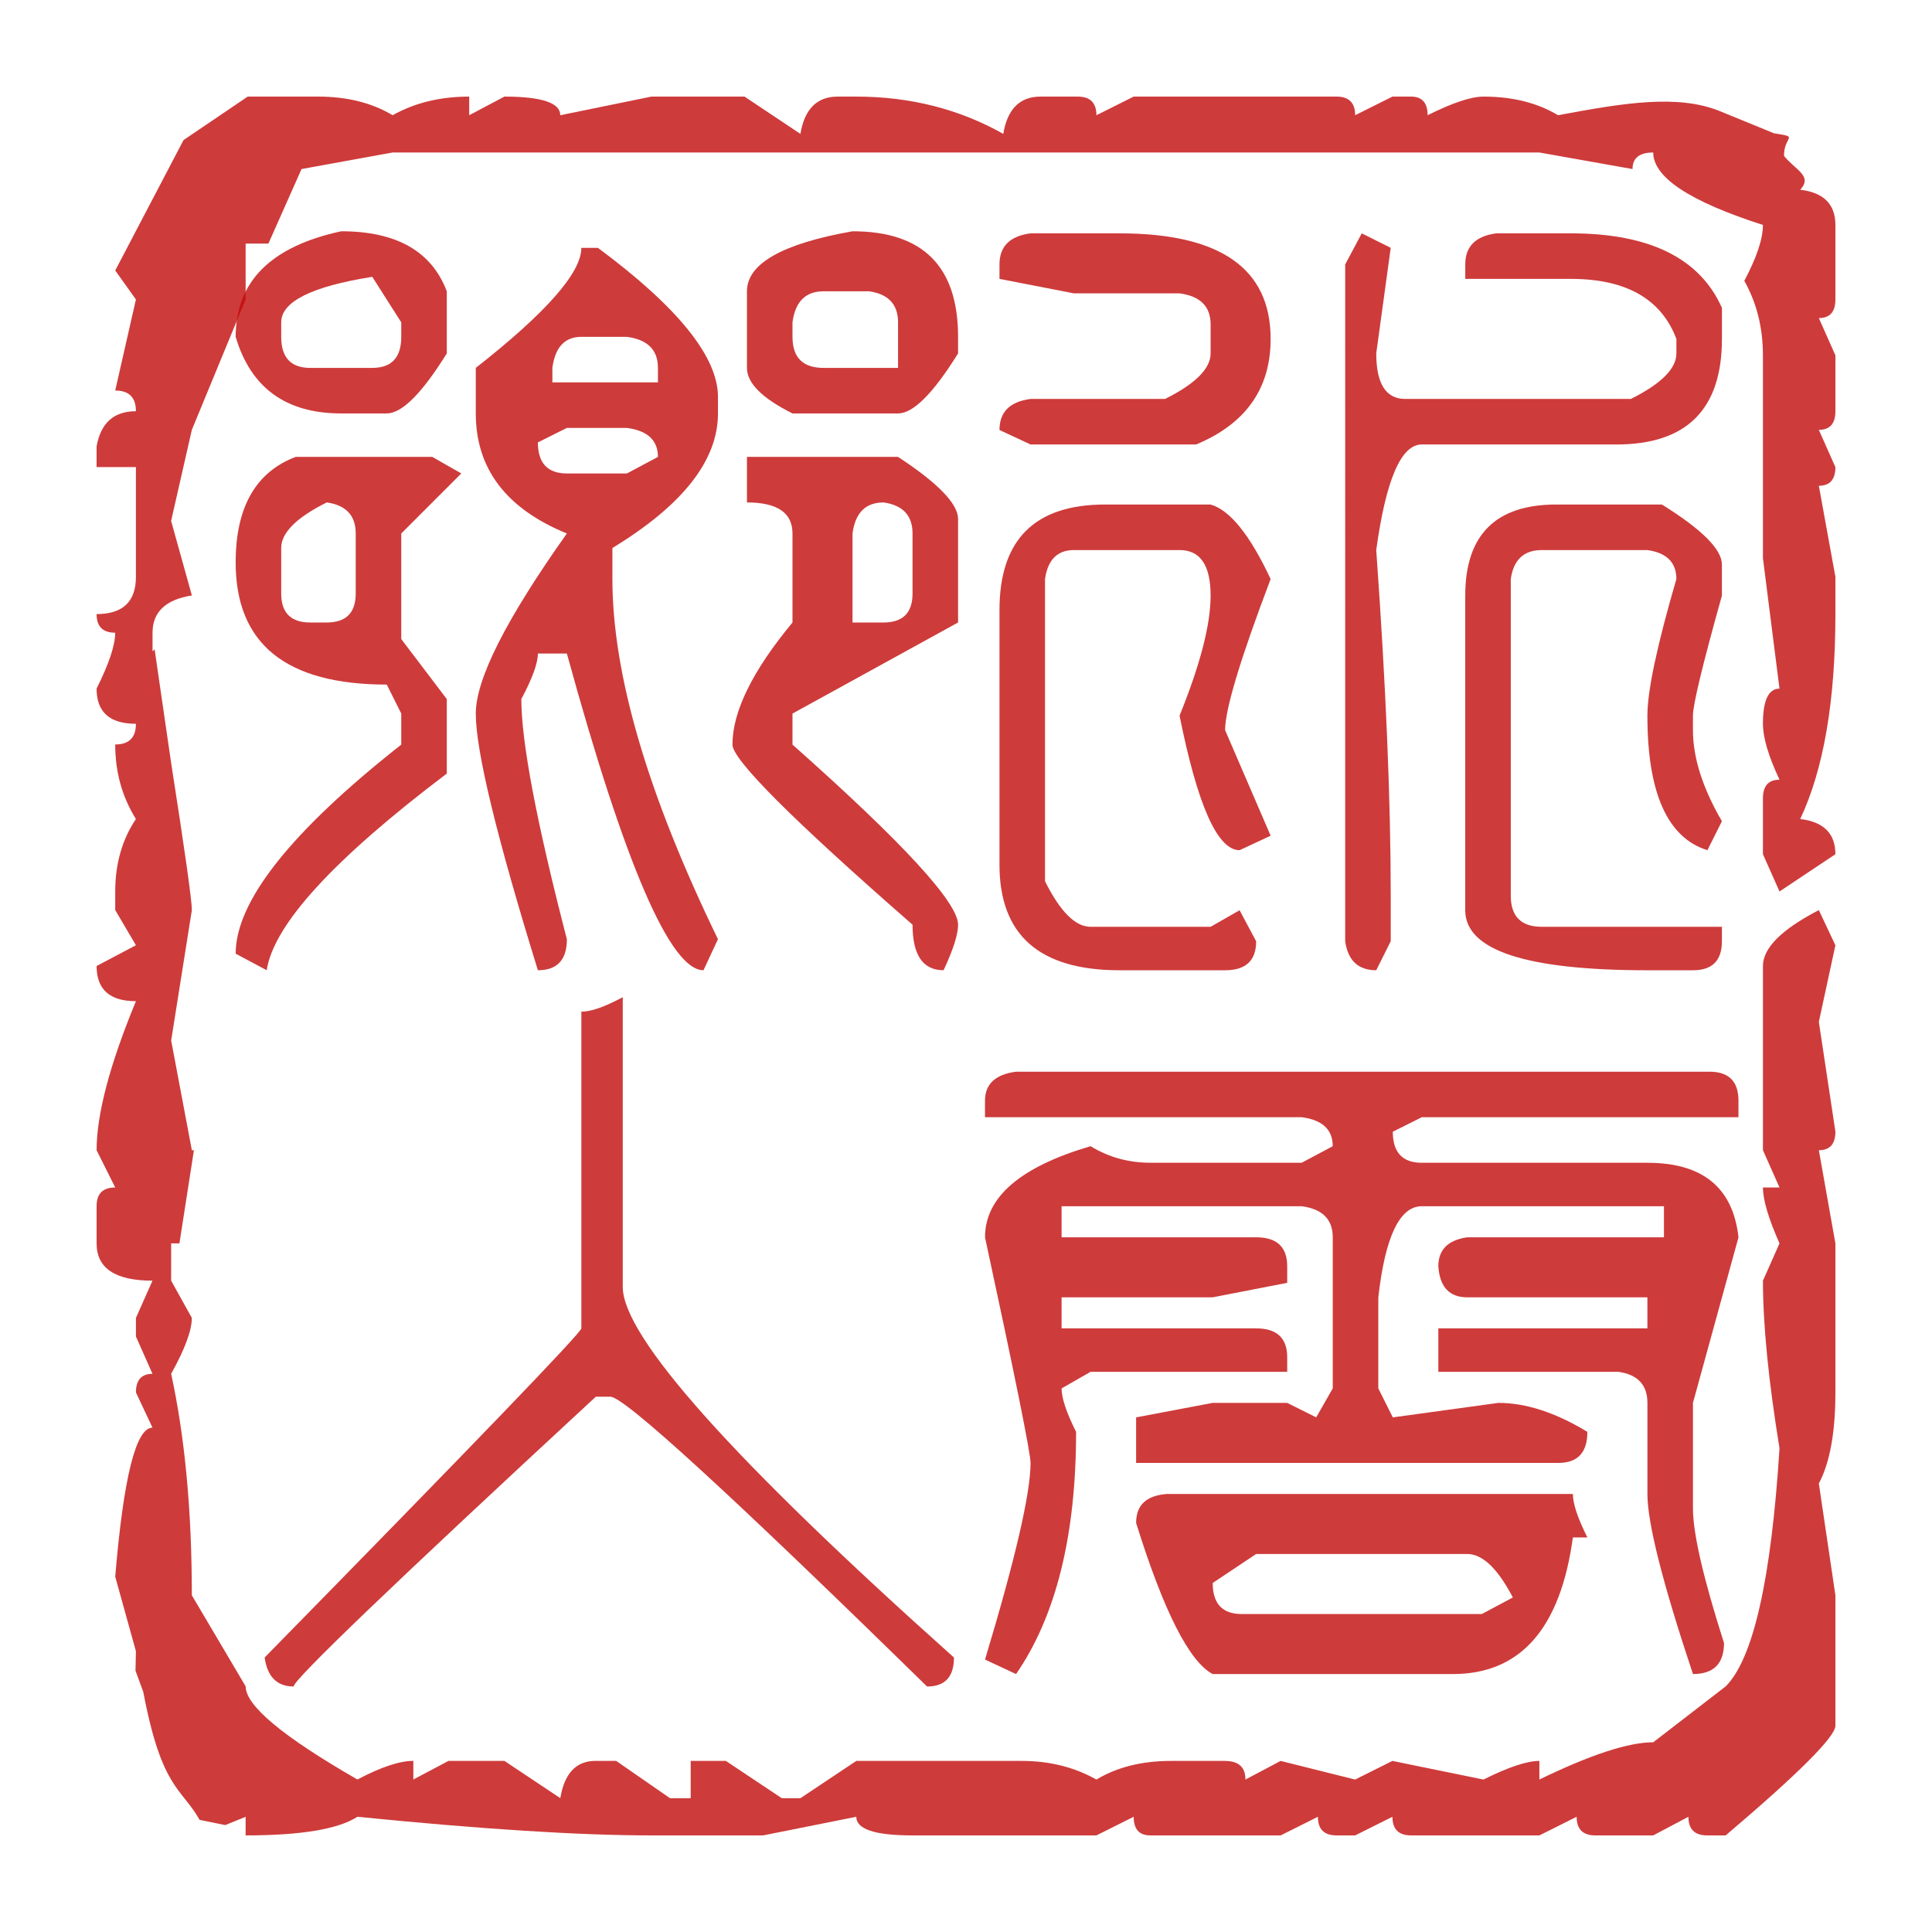 <?xml version="1.0" encoding="UTF-8" standalone="no"?>
<!-- Created with Inkscape (http://www.inkscape.org/) -->

<svg
   width="100mm"
   height="100mm"
   viewBox="0 0 100 100"
   version="1.1"
   id="svg1"
   inkscape:version="1.4 (86a8ad7, 2024-10-11)"
   sodipodi:docname="title.svg"
   xmlns:inkscape="http://www.inkscape.org/namespaces/inkscape"
   xmlns:sodipodi="http://sodipodi.sourceforge.net/DTD/sodipodi-0.dtd"
   xmlns="http://www.w3.org/2000/svg"
   xmlns:svg="http://www.w3.org/2000/svg">
  <sodipodi:namedview
     id="namedview1"
     pagecolor="#ffffff"
     bordercolor="#000000"
     borderopacity="0.25"
     inkscape:showpageshadow="2"
     inkscape:pageopacity="0.0"
     inkscape:pagecheckerboard="0"
     inkscape:deskcolor="#d1d1d1"
     inkscape:document-units="mm"
     inkscape:zoom="0.98528339"
     inkscape:cx="200.44994"
     inkscape:cy="265.40587"
     inkscape:window-width="1366"
     inkscape:window-height="706"
     inkscape:window-x="-8"
     inkscape:window-y="-8"
     inkscape:window-maximized="1"
     inkscape:current-layer="layer1" />
  <defs
     id="defs1" />
  <g
     inkscape:label="图层 1"
     inkscape:groupmode="layer"
     id="layer1"
     transform="translate(-5)"
     style="fill:#c20a0a;fill-opacity:0.8">
    <path
       id="path0"
       style="fill:#c20a0a;fill-opacity:0.8;stroke-width:0.429"
       d="m 65.412,77.328 c -1.071,0.073 -1.607,0.57 -1.607,1.5 1.427,4.573 2.751,7.179 3.964,7.821 h 12.429 c 3.501,0 5.571,-2.357 6.214,-7.071 h 0.75 c -0.501,-0.999 -0.75,-1.749 -0.75,-2.25 z m 4.607,3.107 h 10.929 c 0.784,0 1.573,0.75 2.357,2.25 l -1.607,0.857 h -12.429 c -0.999,0 -1.5,-0.536 -1.5,-1.607 z" />
    <path
       id="path1"
       style="fill:#c20a0a;fill-opacity:0.8;stroke-width:0.429"
       d="m 43.662,23.649 v 2.357 c 1.573,0 2.357,0.536 2.357,1.607 v 4.607 c -2.07,2.499 -3.107,4.607 -3.107,6.321 0,0.784 3.107,3.891 9.321,9.321 0,1.573 0.536,2.357 1.607,2.357 0.501,-1.071 0.75,-1.856 0.75,-2.357 0,-1.144 -2.859,-4.251 -8.571,-9.321 v -1.607 l 8.571,-4.714 v -5.357 c 0,-0.784 -1.037,-1.856 -3.107,-3.214 z m 7.071,2.357 c 0.999,0.141 1.5,0.677 1.5,1.607 v 3.107 c 0,0.999 -0.501,1.5 -1.5,1.5 h -1.607 v -4.607 c 0.141,-1.071 0.677,-1.607 1.607,-1.607 z" />
    <path
       id="path2"
       style="fill:#c20a0a;fill-opacity:0.8;stroke-width:0.429"
       d="m 20.305,23.649 c -2.07,0.784 -3.107,2.606 -3.107,5.464 0,4.213 2.606,6.321 7.821,6.321 l 0.75,1.5 v 1.607 c -5.713,4.5 -8.571,8.109 -8.571,10.821 l 1.607,0.857 c 0.356,-2.357 3.463,-5.751 9.321,-10.179 V 36.185 L 25.769,33.078 V 27.614 L 28.876,24.506 27.376,23.649 Z m 1.607,2.357 c 0.999,0.141 1.5,0.677 1.5,1.607 v 3.107 c 0,0.999 -0.501,1.5 -1.5,1.5 H 21.055 c -0.999,0 -1.5,-0.501 -1.5,-1.5 v -2.357 c 0,-0.784 0.784,-1.573 2.357,-2.357 z" />
    <path
       id="path3"
       style="fill:#c20a0a;fill-opacity:0.8;stroke-width:0.429"
       d="m 35.091,12.828 c 0,1.286 -1.821,3.356 -5.464,6.214 v 2.357 c 0,2.859 1.573,4.929 4.714,6.214 -3.141,4.427 -4.714,7.534 -4.714,9.321 0,1.929 1.071,6.356 3.214,13.286 0.999,0 1.5,-0.536 1.5,-1.607 -1.573,-6.073 -2.357,-10.213 -2.357,-12.429 0.57,-1.071 0.857,-1.856 0.857,-2.357 h 1.5 c 3,10.929 5.357,16.393 7.071,16.393 l 0.75,-1.607 C 38.519,41.114 36.698,34.899 36.698,29.971 v -1.607 c 3.643,-2.216 5.464,-4.534 5.464,-6.964 v -0.857 c 0,-2.07 -2.07,-4.641 -6.214,-7.714 z m 0,4.607 h 2.357 c 1.071,0.141 1.607,0.677 1.607,1.607 v 0.75 h -5.464 v -0.75 c 0.141,-1.071 0.643,-1.607 1.5,-1.607 z m -0.75,4.714 h 3.107 c 1.071,0.141 1.607,0.643 1.607,1.5 L 37.448,24.506 h -3.107 c -0.999,0 -1.5,-0.536 -1.5,-1.607 z" />
    <path
       id="path4"
       style="fill:#c20a0a;fill-opacity:0.8;stroke-width:0.429"
       d="m 49.126,11.971 c -3.643,0.643 -5.464,1.68 -5.464,3.107 v 3.964 c 0,0.784 0.784,1.573 2.357,2.357 h 5.464 c 0.784,0 1.821,-1.037 3.107,-3.107 v -0.857 c 0,-3.643 -1.821,-5.464 -5.464,-5.464 z m -1.5,3.107 h 2.357 c 0.999,0.141 1.5,0.677 1.5,1.607 v 2.357 h -3.857 c -1.071,10e-7 -1.607,-0.536 -1.607,-1.607 v -0.75 c 0.141,-1.071 0.677,-1.607 1.607,-1.607 z" />
    <path
       id="path5"
       style="fill:#c20a0a;fill-opacity:0.8;stroke-width:0.429"
       d="m 22.662,11.971 c -3.643,0.784 -5.464,2.606 -5.464,5.464 0.784,2.644 2.606,3.964 5.464,3.964 h 2.357 c 0.784,0 1.821,-1.037 3.107,-3.107 v -3.214 c -0.784,-2.07 -2.606,-3.107 -5.464,-3.107 z m 1.607,2.357 1.5,2.357 v 0.75 c 0,1.071 -0.501,1.607 -1.5,1.607 H 21.055 c -0.999,10e-7 -1.5,-0.536 -1.5,-1.607 v -0.75 c 0,-1.071 1.573,-1.856 4.714,-2.357 z" />
    <path
       id="path9"
       fill="#cccccc"
       fill-rule="evenodd"
       stroke="none"
       d="m 80.841,30.828 c 0,-3.141 1.573,-4.714 4.714,-4.714 h 5.464 c 2.07,1.286 3.107,2.323 3.107,3.107 v 1.607 c -0.999,3.57 -1.5,5.644 -1.5,6.214 v 0.75 c 0,1.427 0.501,3 1.5,4.714 l -0.75,1.5 c -2.07,-0.643 -3.107,-2.966 -3.107,-6.964 0,-1.286 0.501,-3.643 1.5,-7.071 0,-0.857 -0.501,-1.359 -1.5,-1.5 h -5.464 c -0.93,0 -1.466,0.501 -1.607,1.5 v 16.393 c 0,1.071 0.536,1.607 1.607,1.607 h 9.321 v 0.75 c 0,0.999 -0.501,1.5 -1.5,1.5 h -2.357 c -6.287,0 -9.429,-1.037 -9.429,-3.107 z"
       style="fill:#c20a0a;fill-opacity:0.8;stroke-width:0.429" />
    <path
       id="path10"
       fill="#cccccc"
       fill-rule="evenodd"
       stroke="none"
       d="m 56.733,31.578 c 0,-3.643 1.821,-5.464 5.464,-5.464 h 5.464 c 0.999,0.287 2.036,1.573 3.107,3.857 -1.573,4.144 -2.357,6.75 -2.357,7.821 l 2.357,5.464 -1.607,0.75 c -1.144,0 -2.177,-2.323 -3.107,-6.964 1.071,-2.644 1.607,-4.714 1.607,-6.214 0,-1.573 -0.536,-2.357 -1.607,-2.357 h -5.464 c -0.857,0 -1.359,0.501 -1.5,1.5 v 15.643 c 0.784,1.573 1.573,2.357 2.357,2.357 h 6.214 l 1.5,-0.857 0.857,1.607 c 0,0.999 -0.536,1.5 -1.607,1.5 h -5.464 c -4.144,0 -6.214,-1.821 -6.214,-5.464 z"
       style="fill:#c20a0a;fill-opacity:0.8;stroke-width:0.429" />
    <path
       id="path15"
       fill="#cccccc"
       fill-rule="evenodd"
       stroke="none"
       d="m 55.983,56.971 c 0,-0.857 0.536,-1.359 1.607,-1.5 h 35.893 c 0.999,0 1.5,0.501 1.5,1.5 v 0.857 H 78.591 l -1.5,0.75 c 0,1.071 0.501,1.607 1.5,1.607 h 11.679 c 2.859,0 4.427,1.286 4.714,3.857 l -2.357,8.571 v 5.464 c 0,1.286 0.536,3.609 1.607,6.964 0,1.071 -0.536,1.607 -1.607,1.607 -1.573,-4.714 -2.357,-7.821 -2.357,-9.321 v -4.714 c 0,-0.93 -0.501,-1.466 -1.5,-1.607 H 79.448 V 68.756 h 10.821 v -1.607 h -9.321 c -0.93,0 -1.427,-0.536 -1.5,-1.607 0,-0.857 0.501,-1.359 1.5,-1.5 H 91.126 V 62.435 H 78.591 c -1.144,0 -1.894,1.573 -2.25,4.714 v 4.714 l 0.75,1.5 5.464,-0.75 c 1.427,0 2.966,0.501 4.607,1.5 0,1.071 -0.501,1.607 -1.5,1.607 H 63.805 v -2.357 l 3.964,-0.75 h 3.857 l 1.5,0.75 0.857,-1.5 v -7.821 c 0,-0.93 -0.536,-1.466 -1.607,-1.607 H 59.948 v 1.607 h 10.071 c 1.071,0 1.607,0.501 1.607,1.5 v 0.857 l -3.857,0.75 H 59.948 V 68.756 h 10.071 c 1.071,0 1.607,0.501 1.607,1.5 v 0.75 H 61.448 l -1.5,0.857 c 0,0.501 0.249,1.251 0.75,2.25 0,5.357 -1.037,9.536 -3.107,12.536 l -1.607,-0.75 c 1.573,-5.216 2.357,-8.606 2.357,-10.179 0,-0.501 -0.784,-4.393 -2.357,-11.679 0,-2.07 1.821,-3.643 5.464,-4.714 0.93,0.57 1.963,0.857 3.107,0.857 h 7.821 l 1.607,-0.857 c 0,-0.857 -0.536,-1.359 -1.607,-1.5 h -16.393 z"
       style="fill:#c20a0a;fill-opacity:0.8;stroke-width:0.429" />
    <path
       id="path16"
       fill="#cccccc"
       fill-rule="evenodd"
       stroke="none"
       d="m 75.484,12.078 1.5,0.75 -0.75,5.464 c 0,1.573 0.501,2.357 1.5,2.357 h 11.679 c 1.573,-0.784 2.357,-1.573 2.357,-2.357 v -0.75 c -0.784,-2.07 -2.606,-3.107 -5.464,-3.107 h -5.464 v -0.75 c 0,-0.93 0.536,-1.466 1.607,-1.607 h 3.857 c 4.071,0 6.677,1.286 7.821,3.857 v 1.607 c 0,3.643 -1.821,5.464 -5.464,5.464 H 78.591 c -1.071,0 -1.856,1.821 -2.357,5.464 0.501,6.999 0.75,12.964 0.75,17.893 v 2.357 l -0.75,1.5 c -0.93,0 -1.466,-0.501 -1.607,-1.5 V 13.685 Z"
       style="fill:#c20a0a;fill-opacity:0.8;stroke-width:0.429" />
    <path
       id="path17"
       fill="#cccccc"
       fill-rule="evenodd"
       stroke="none"
       d="m 56.733,13.685 c 0,-0.93 0.536,-1.466 1.607,-1.607 h 4.607 c 5.216,0 7.821,1.821 7.821,5.464 0,2.571 -1.286,4.393 -3.857,5.464 h -8.571 l -1.607,-0.75 c 0,-0.93 0.536,-1.466 1.607,-1.607 h 6.964 c 1.573,-0.784 2.357,-1.573 2.357,-2.357 v -1.5 c 0,-0.93 -0.536,-1.466 -1.607,-1.607 h -5.464 l -3.857,-0.75 z"
       style="fill:#c20a0a;fill-opacity:0.8;stroke-width:0.429" />
    <path
       id="path18"
       fill="#cccccc"
       fill-rule="evenodd"
       stroke="none"
       d="m 35.091,52.364 c 0.501,0 1.213,-0.249 2.143,-0.75 v 15 c 0,2.571 5.713,8.966 17.143,19.179 0,0.999 -0.463,1.5 -1.393,1.5 C 42.771,77.294 37.306,72.292 36.591,72.292 H 35.841 C 25.413,81.935 20.198,86.936 20.198,87.292 c -0.857,0 -1.359,-0.501 -1.5,-1.5 C 29.626,74.649 35.091,68.971 35.091,68.756 Z"
       style="fill:#c20a0a;fill-opacity:0.8;stroke-width:0.429" />
    <path
       id="path19"
       fill="#000000"
       fill-rule="evenodd"
       stroke="none"
       d="M 17.821,5 14.5,7.25 10.964,14 l 1.071,1.5 -1.071,4.714 c 0.716,0 1.071,0.356 1.071,1.071 -1.144,0 -1.821,0.609 -2.036,1.821 v 1.071 h 2.036 v 5.679 c 0,1.286 -0.677,1.929 -2.036,1.929 0,0.643 0.321,0.964 0.964,0.964 0,0.643 -0.321,1.607 -0.964,2.893 0,1.213 0.677,1.821 2.036,1.821 0,0.716 -0.356,1.071 -1.071,1.071 0,1.427 0.356,2.713 1.071,3.857 -0.716,1.071 -1.071,2.323 -1.071,3.75 v 0.964 l 1.071,1.821 L 10,50 c 0,1.213 0.677,1.821 2.036,1.821 C 10.677,55.109 10,57.68 10,59.536 l 0.964,1.929 C 10.321,61.464 10,61.786 10,62.429 v 1.929 c 0,1.286 0.964,1.929 2.893,1.929 l -0.857,1.929 v 0.964 l 0.857,1.929 c -0.57,0 -0.857,0.321 -0.857,0.964 l 0.857,1.821 c -0.857,0 -1.5,2.571 -1.929,7.714 l 1.071,3.857 -0.022,1.007 0.403,1.099 c 0.956,5.042 1.967,4.945 2.915,6.625 l 1.327,0.269 1.056,-0.427 V 95 c 2.859,0 4.787,-0.321 5.786,-0.964 C 29.929,94.679 34.999,95 38.714,95 h 5.786 l 4.821,-0.964 C 49.321,94.679 50.286,95 52.214,95 h 9.536 l 1.929,-0.964 C 63.679,94.679 63.966,95 64.536,95 h 6.75 l 1.929,-0.964 C 73.214,94.679 73.536,95 74.179,95 h 0.964 l 1.929,-0.964 C 77.071,94.679 77.393,95 78.036,95 h 6.643 L 86.607,94.036 C 86.607,94.679 86.929,95 87.571,95 h 3 l 1.821,-0.964 C 92.393,94.679 92.714,95 93.357,95 h 0.964 C 98.106,91.786 100,89.891 100,89.321 V 82.571 L 99.143,76.786 C 99.713,75.714 100,74.141 100,72.071 V 64.357 L 99.143,59.536 C 99.713,59.536 100,59.214 100,58.571 L 99.143,52.893 100,48.929 99.143,47.107 C 97.214,48.106 96.25,49.07 96.25,50 v 9.536 l 0.857,1.929 h -0.857 c 0,0.643 0.287,1.607 0.857,2.893 l -0.857,1.929 c 0,2.284 0.287,5.177 0.857,8.679 -0.429,6.784 -1.359,10.894 -2.786,12.321 l -3.75,2.893 c -1.286,0 -3.249,0.643 -5.893,1.929 v -0.964 c -0.643,0 -1.607,0.321 -2.893,0.964 l -4.714,-0.964 -1.929,0.964 -3.857,-0.964 -1.821,0.964 c 0,-0.643 -0.356,-0.964 -1.071,-0.964 h -2.786 c -1.5,0 -2.786,0.321 -3.857,0.964 -1.144,-0.643 -2.43,-0.964 -3.857,-0.964 h -8.571 l -2.893,1.929 H 45.464 l -2.893,-1.929 h -1.821 v 1.929 H 39.679 L 36.893,91.143 h -1.071 c -0.999,0 -1.607,0.643 -1.821,1.929 l -2.893,-1.929 h -2.893 l -1.821,0.964 v -0.964 c -0.716,0 -1.68,0.321 -2.893,0.964 -3.857,-2.216 -5.786,-3.823 -5.786,-4.821 l -2.786,-4.714 c 0,-4.359 -0.356,-8.177 -1.071,-11.464 0.716,-1.286 1.071,-2.25 1.071,-2.893 l -1.071,-1.929 v -1.929 h 0.429 l 0.75,-4.821 h -0.107 l -1.071,-5.679 1.071,-6.75 c 0,-0.501 -0.356,-3.034 -1.071,-7.607 l -0.857,-5.893 -0.107,0.107 v -0.964 c 0,-1.071 0.677,-1.714 2.036,-1.929 L 13.857,26.964 14.929,22.25 17.714,15.5 v -2.893 h 1.179 l 1.714,-3.857 4.714,-0.857 h 59.357 l 4.821,0.857 c 0,-0.57 0.356,-0.857 1.071,-0.857 0,1.286 1.894,2.537 5.679,3.75 0,0.716 -0.321,1.68 -0.964,2.893 0.643,1.144 0.964,2.43 0.964,3.857 v 10.5 l 0.857,6.75 c -0.57,0 -0.857,0.609 -0.857,1.821 0,0.716 0.287,1.68 0.857,2.893 -0.57,0 -0.857,0.321 -0.857,0.964 v 2.893 L 97.107,46.143 100,44.214 C 100,43.143 99.391,42.534 98.179,42.393 99.391,39.821 100,36.286 100,31.786 v -1.929 l -0.857,-4.714 c 0.57,0 0.857,-0.321 0.857,-0.964 L 99.143,22.25 C 99.713,22.25 100,21.929 100,21.286 V 18.393 L 99.143,16.464 C 99.713,16.464 100,16.143 100,15.5 V 11.643 C 100,10.571 99.391,9.963 98.179,9.821 98.843,9.106 97.93,8.806 97.339,8.068 c 0,-1.071 0.842,-0.955 -0.517,-1.169 L 94.037,5.76 C 91.855,4.867 89.071,5.321 85.643,5.964 84.571,5.321 83.286,5 81.786,5 81.143,5 80.179,5.321 78.893,5.964 78.893,5.321 78.606,5 78.036,5 h -0.964 l -1.929,0.964 C 75.143,5.321 74.821,5 74.179,5 H 63.679 L 61.75,5.964 C 61.75,5.321 61.429,5 60.786,5 H 58.857 C 57.786,5 57.143,5.643 56.929,6.929 54.644,5.643 52.107,5 49.321,5 H 48.357 C 47.286,5 46.643,5.643 46.429,6.929 L 43.536,5 h -4.821 L 34,5.964 C 34,5.321 33.036,5 31.107,5 L 29.286,5.964 V 5 c -1.5,0 -2.82,0.321 -3.964,0.964 C 24.25,5.321 22.964,5 21.464,5 Z"
       style="fill:#c20a0a;fill-opacity:0.8;stroke-width:0.429"
       sodipodi:nodetypes="cccccccccsccccccsccccccssccccccccccsccccsccsccsccsccsccsccscsccsccccccscccccccccccccccsscsccccccccsccccccccccccccccccccscccccccccccccsccscsccccsccccsccsscccscscsccsccsscssccccccccsc" />
  </g>
</svg>

